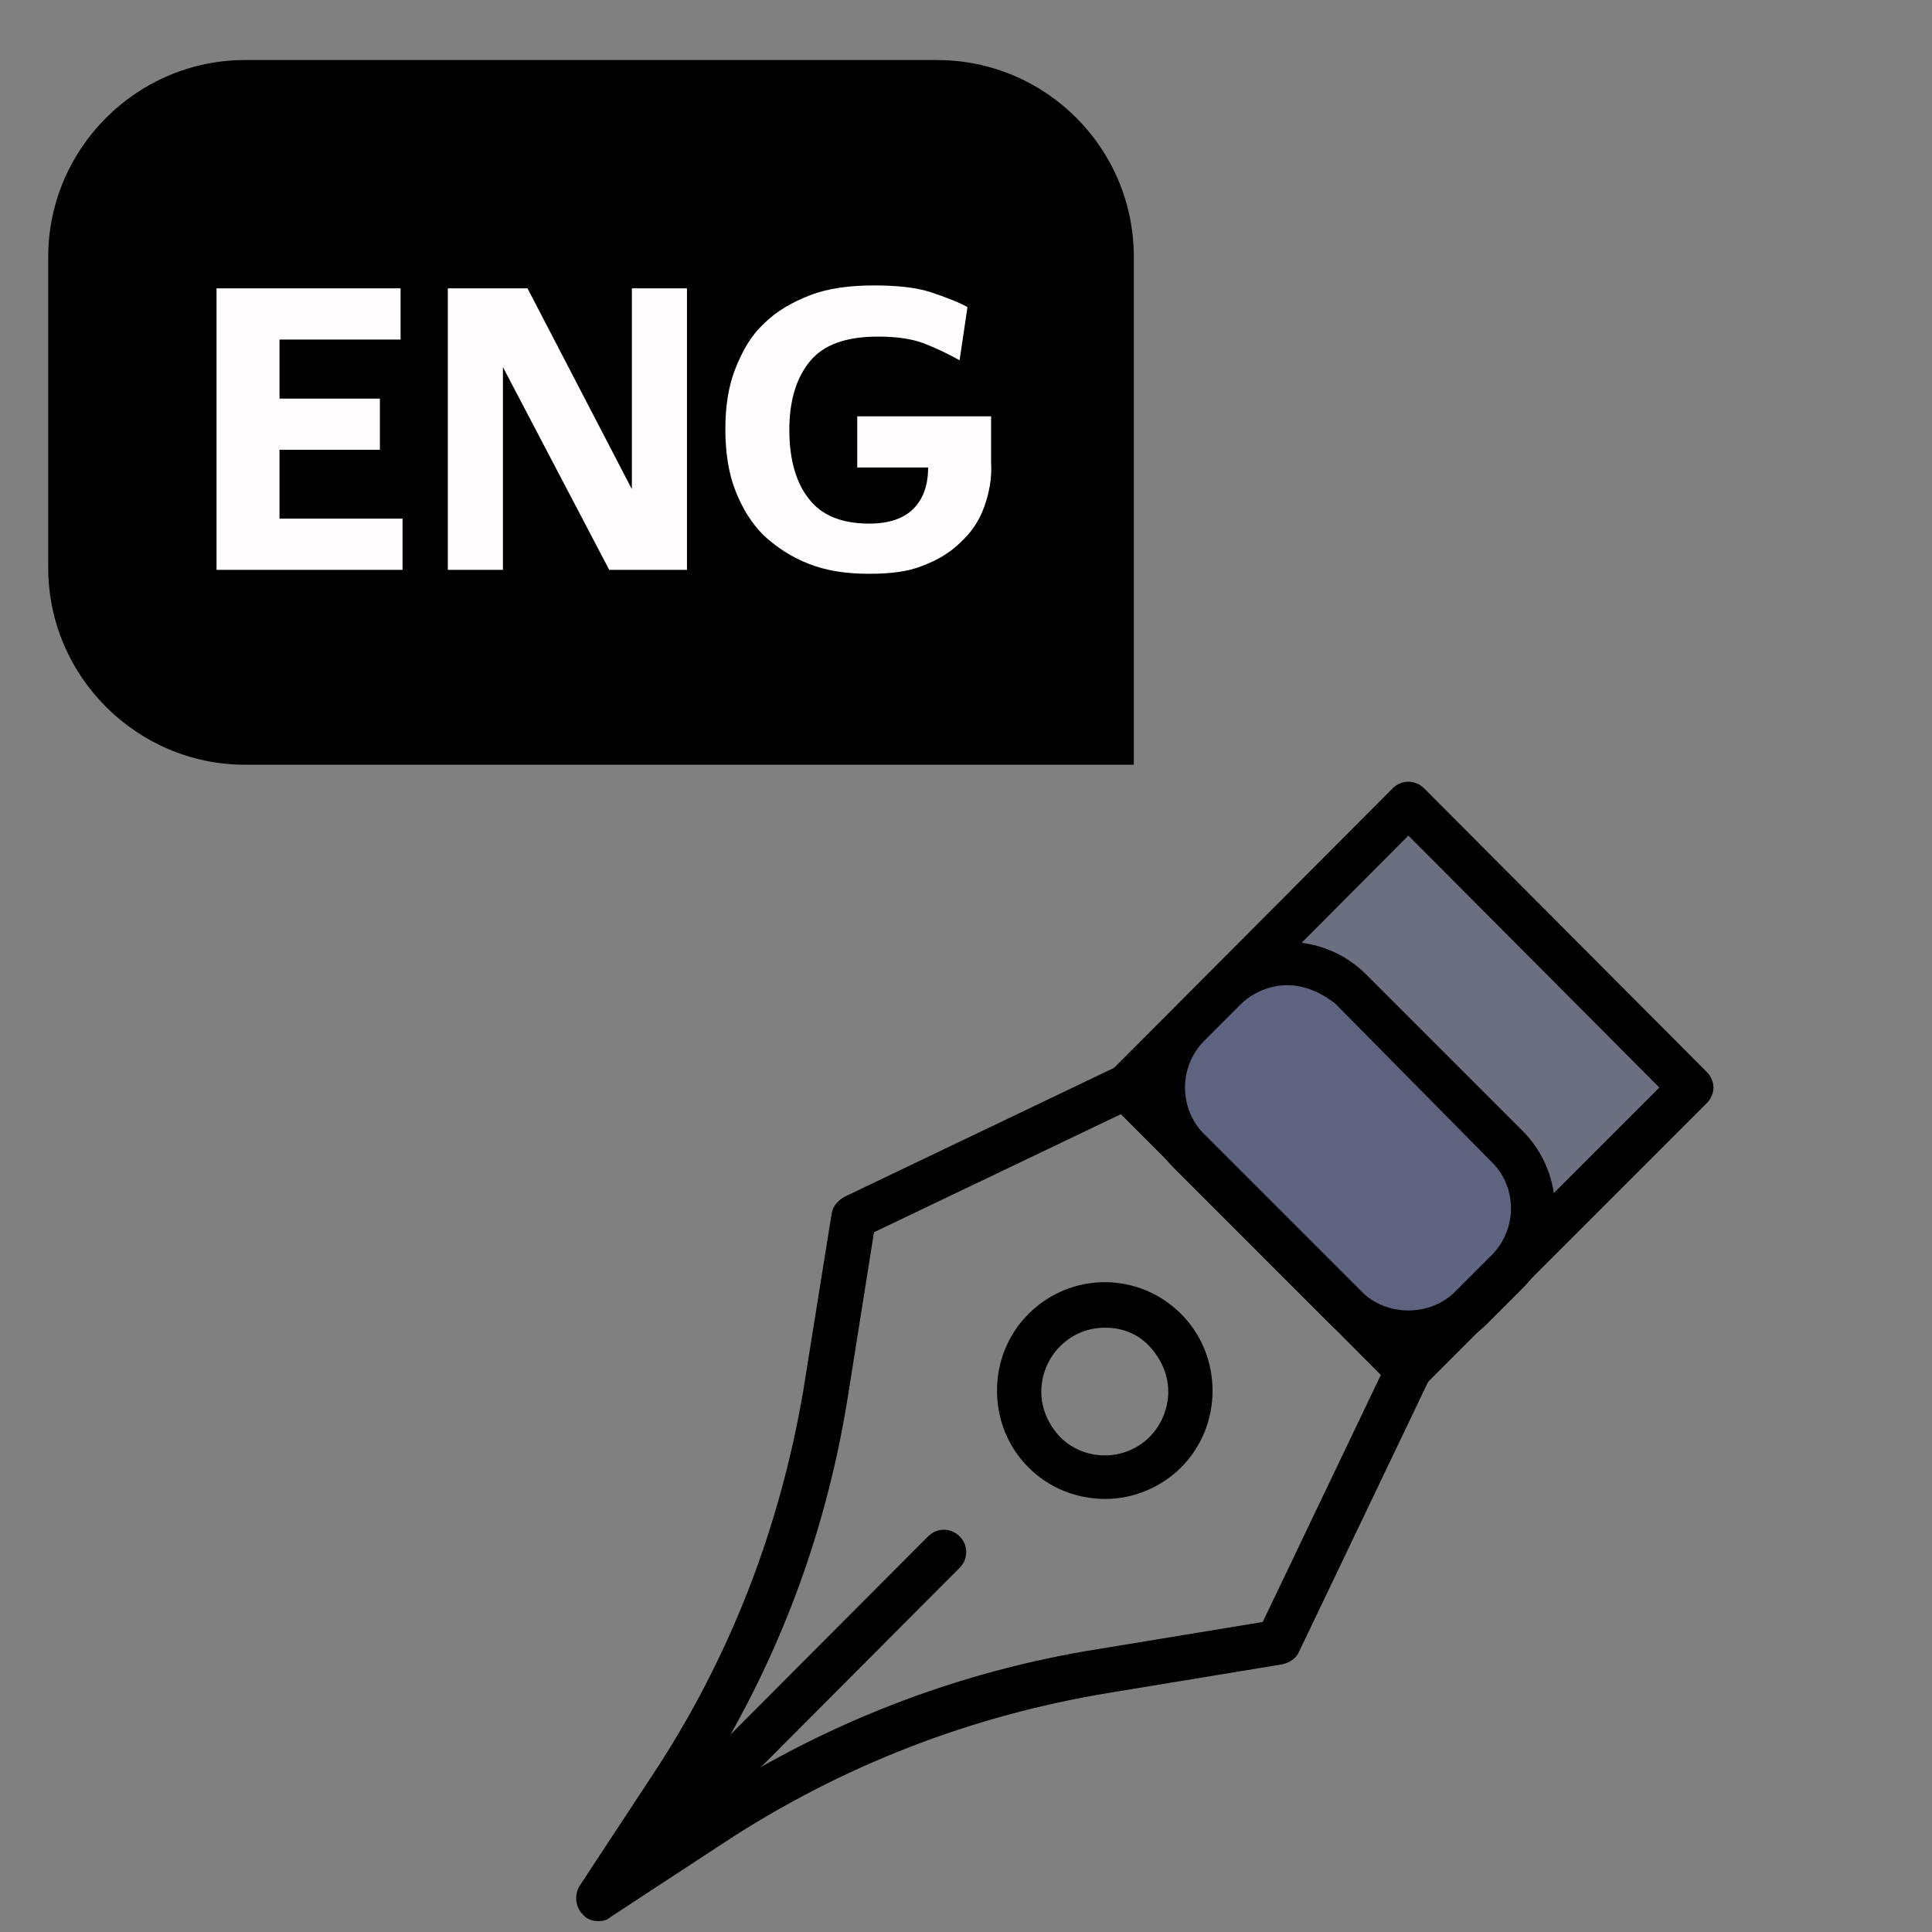 <?xml version="1.0" encoding="utf-8"?>
<!-- Generator: Adobe Illustrator 24.0.2, SVG Export Plug-In . SVG Version: 6.00 Build 0)  -->
<svg version="1.1" id="Capa_1" xmlns="http://www.w3.org/2000/svg" xmlns:xlink="http://www.w3.org/1999/xlink" x="0px" y="0px"
	 viewBox="0 0 196.3 196.3" style="enable-background:new 0 0 196.3 196.3;" xml:space="preserve">
<rect x="0" y="0" width="196.3" height="196.3" fill="#808080" stroke="none"/>
<style type="text/css">
	.st0{opacity:0.3;fill:#3F4980;enable-background:new    ;}
	.st1{fill:#FFFDFE;}
</style>
<path d="M60.8,195.2c-0.6,0-1.2-0.2-1.6-0.7c-0.7-0.7-0.9-1.9-0.3-2.9l7.3-11.1c7.9-11.9,13-25.1,15.4-39.1l0,0l2.9-18.1
	c0.1-0.7,0.6-1.3,1.3-1.7l27.6-13.2c0.9-0.4,1.9-0.3,2.6,0.5l28.7,28.7c0.7,0.7,0.9,1.7,0.5,2.6l-13.2,27.6
	c-0.3,0.7-0.9,1.1-1.7,1.3l-17.6,2.9c-14,2.3-27.2,7.4-39.1,15.2L62,194.8C61.7,195.1,61.2,195.2,60.8,195.2z M86.1,142.2
	c-2.4,14.8-7.8,28.5-16.1,40.9l-1.2,1.8l2.2-1.5c12.4-8.2,26.2-13.6,40.9-15.9l16.4-2.7l12-25.1l-26.4-26.5l-25.1,12L86.1,142.2z
	 M112.3,152.3c-2.9,0-5.7-1.1-7.8-3.2c-2.1-2.1-3.2-4.9-3.2-7.8s1.1-5.7,3.2-7.8c4.3-4.3,11.2-4.3,15.5,0l0,0
	c2.1,2.1,3.2,4.9,3.2,7.8c0,2.9-1.1,5.7-3.2,7.8C118,151.1,115.2,152.3,112.3,152.3z M112.3,134.9c-1.7,0-3.3,0.6-4.6,1.9
	c-1.2,1.2-1.9,2.9-1.9,4.6s0.7,3.3,1.9,4.6c2.5,2.5,6.6,2.5,9.1,0c1.2-1.2,1.9-2.9,1.9-4.6s-0.7-3.3-1.9-4.6
	C115.6,135.5,114,134.9,112.3,134.9z"/>
<polygon class="st0" points="143.1,81.8 171.9,110.5 143.1,139.2 114.4,110.5 "/>
<path d="M143.1,141.5c-0.6,0-1.1-0.2-1.6-0.7l-28.7-28.7c-0.4-0.4-0.7-1-0.7-1.6s0.3-1.2,0.7-1.6l28.7-28.8c0.9-0.9,2.3-0.9,3.2,0
	l28.7,28.8c0.4,0.4,0.7,1,0.7,1.6s-0.3,1.2-0.7,1.6l-28.7,28.7C144.3,141.3,143.7,141.5,143.1,141.5z M117.6,110.5l25.5,25.5
	l25.5-25.5l-25.5-25.6L117.6,110.5z"/>
<path d="M63.1,192.9c-0.6,0-1.1-0.2-1.6-0.7c-0.9-0.9-0.9-2.3,0-3.2l32.8-32.9c0.9-0.9,2.3-0.9,3.2,0c0.9,0.9,0.9,2.3,0,3.2
	l-32.8,32.9C64.3,192.7,63.7,192.9,63.1,192.9z"/>
<path class="st0" d="M136.7,132.9l-15.9-15.9c-3.5-3.5-3.5-9.3,0-12.8l3.6-3.6c3.5-3.5,9.2-3.5,12.8,0l15.9,15.9
	c3.5,3.5,3.5,9.3,0,12.8l-3.6,3.6C145.9,136.4,140.2,136.4,136.7,132.9z"/>
<path d="M143.1,137.8c-3.1,0-5.8-1.2-8-3.3l-15.9-15.9c-2.1-2.1-3.3-5-3.3-8s1.2-5.8,3.3-8l3.6-3.6c4.4-4.4,11.6-4.4,16,0l15.9,15.9
	c4.4,4.4,4.4,11.6,0,16l-3.6,3.6C149,136.6,146.1,137.8,143.1,137.8z M130.8,100.1c-1.7,0-3.5,0.7-4.8,2l-3.6,3.6
	c-1.3,1.3-2,3-2,4.8c0,1.8,0.7,3.5,2,4.8l15.9,15.9l0,0c2.6,2.6,7,2.6,9.6,0l3.6-3.6c2.7-2.7,2.7-7,0-9.6L135.7,102
	C134.2,100.8,132.5,100.1,130.8,100.1z"/>
<path d="M95.2,6.1H24.9c-11,0-20,9-20,20v31.6c0,11,9,20,20,20h64h6.3h20v-20v-5.4V26.1C115.2,15,106.2,6.1,95.2,6.1z"/>
<g>
	<path class="st1" d="M22,29.3h18.7v5.2H28.4v6h10.2v5.2H28.4v7h12.5v5.2H22V29.3z"/>
	<path class="st1" d="M51.1,37.3v20.6h-5.6V29.3h8.1l10.6,20.4V29.3h5.6v28.6h-7.9L51.1,37.3z"/>
	<path class="st1" d="M100,51.5c-0.5,1.4-1.3,2.6-2.4,3.6c-1,1-2.3,1.8-3.9,2.4c-1.5,0.6-3.3,0.8-5.4,0.8c-2.3,0-4.3-0.3-6.1-1
		c-1.8-0.7-3.3-1.7-4.6-2.9c-1.3-1.3-2.2-2.8-2.9-4.6c-0.7-1.8-1-3.9-1-6.2c0-2.3,0.3-4.3,1-6.1c0.7-1.8,1.6-3.4,2.9-4.6
		c1.3-1.3,2.9-2.2,4.7-2.9s4-1,6.5-1c2.3,0,4.3,0.2,5.8,0.7c1.5,0.5,2.8,1,3.7,1.5l-0.8,5.4c-1.1-0.6-2.3-1.2-3.6-1.7
		c-1.3-0.5-2.9-0.7-4.7-0.7c-3.2,0-5.5,0.8-6.9,2.5c-1.4,1.7-2.1,4-2.1,7c0,3,0.7,5.4,2,7c1.3,1.7,3.4,2.5,6.1,2.5
		c2,0,3.5-0.5,4.5-1.5c1-1,1.5-2.4,1.5-4.2h-7.2v-5.2h13.6v4.7C100.8,48.6,100.5,50.1,100,51.5z"/>
</g>
</svg>

